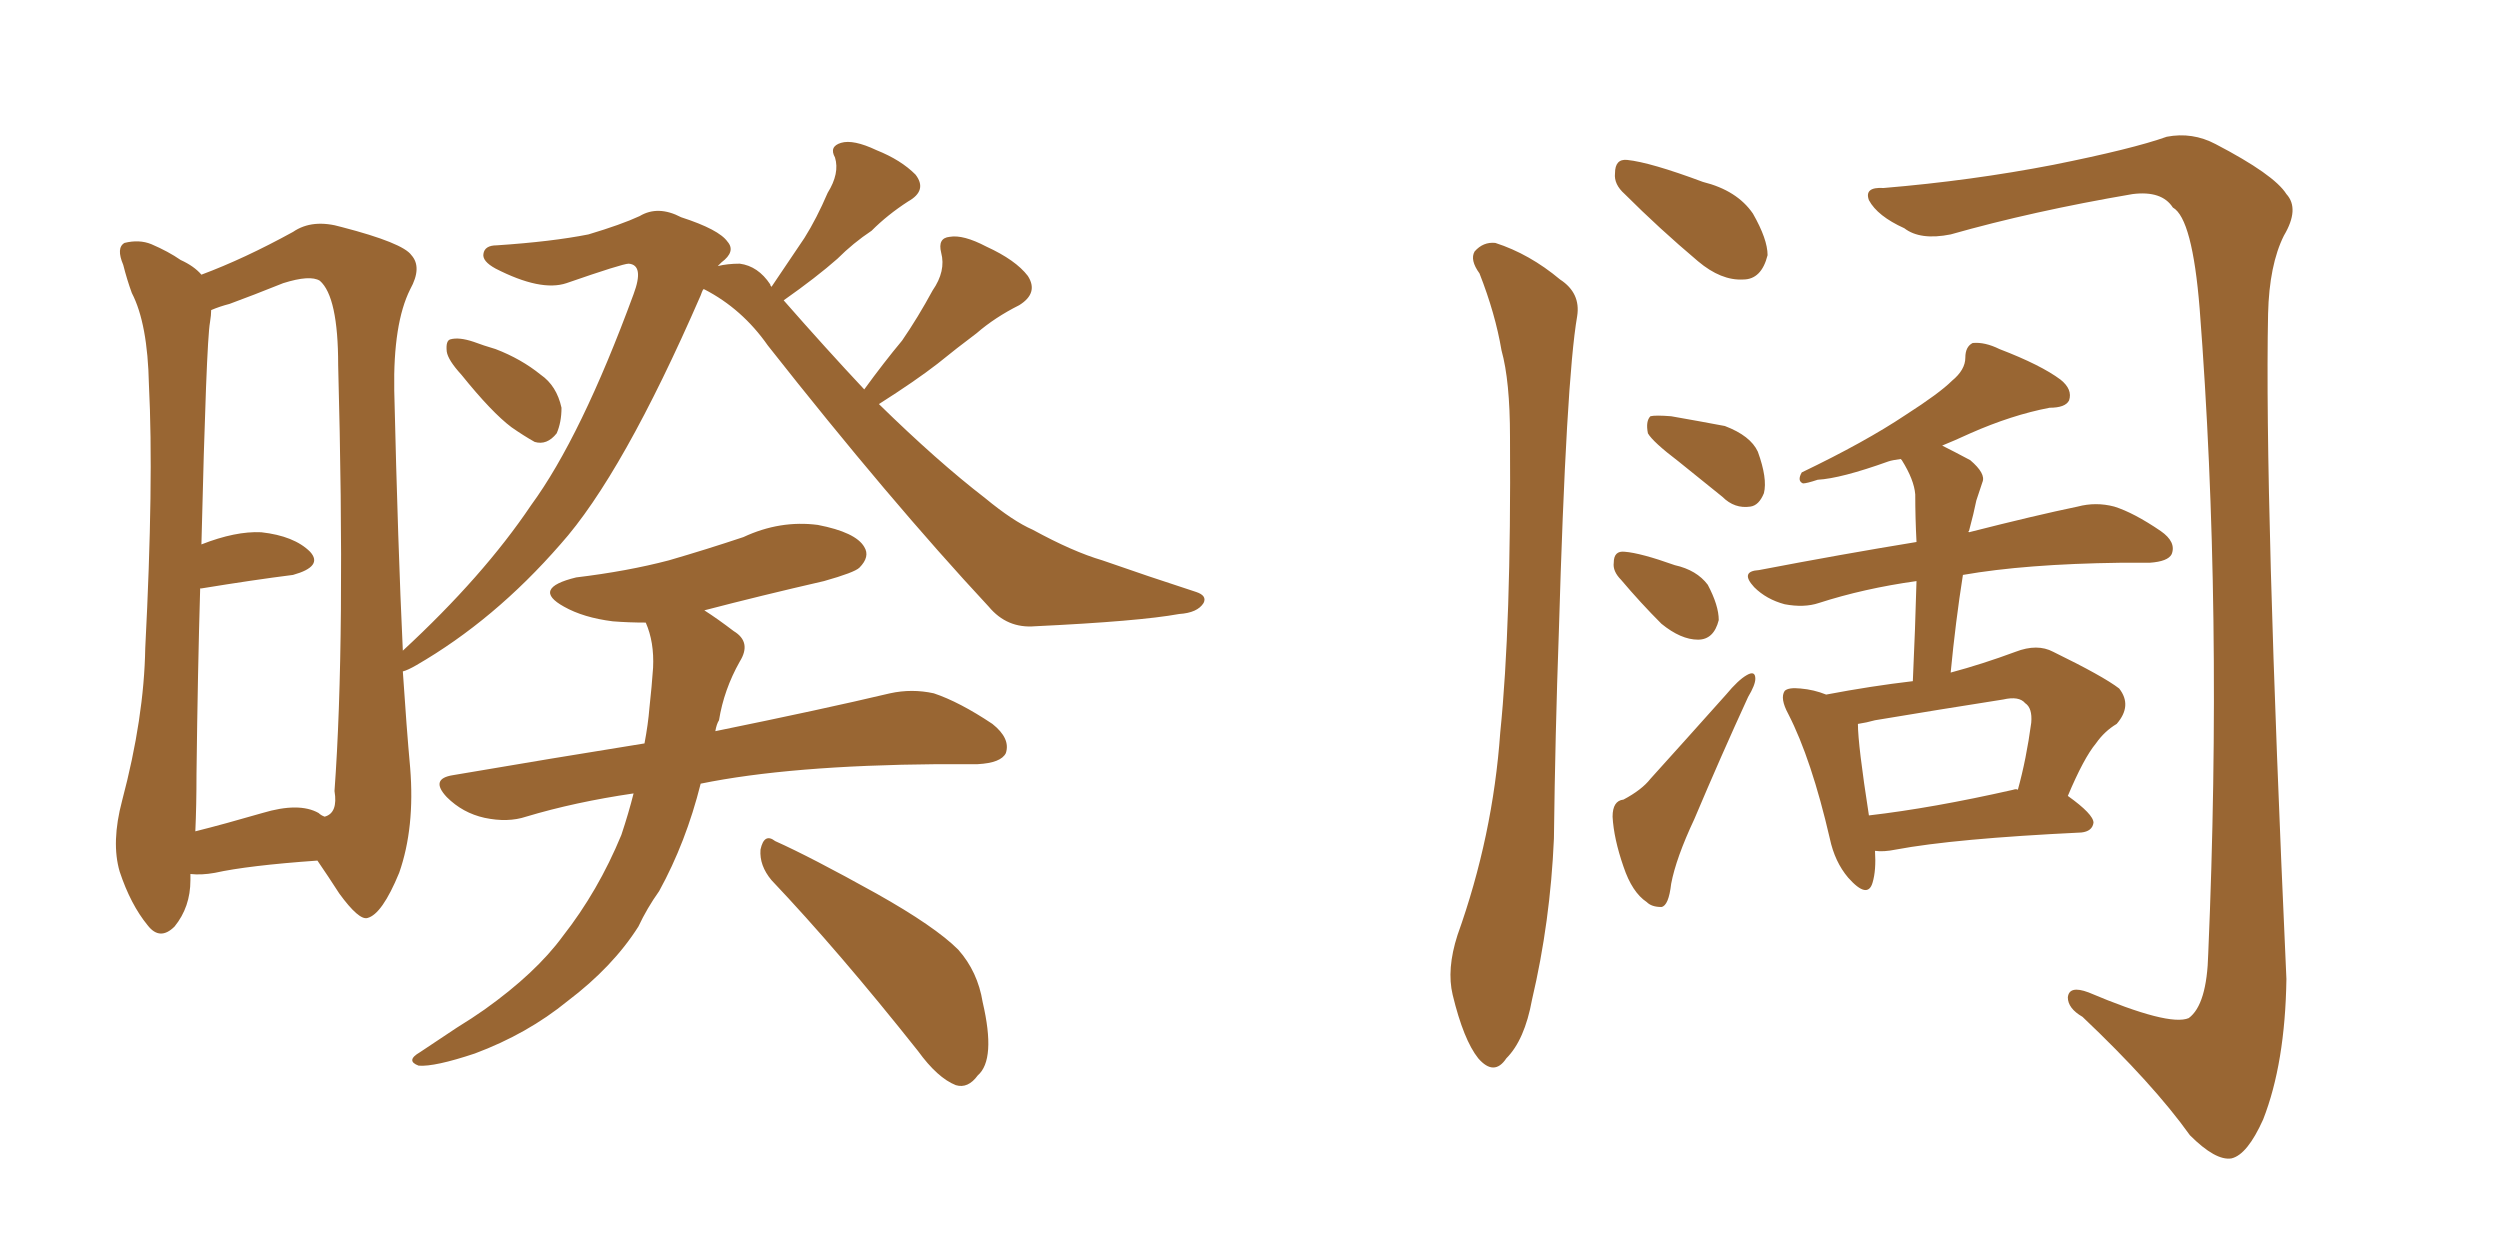 <svg xmlns="http://www.w3.org/2000/svg" xmlns:xlink="http://www.w3.org/1999/xlink" width="300" height="150"><path fill="#996633" padding="10" d="M55.37 44.97L55.37 44.97Q53.76 43.21 53.61 42.19L53.61 42.19Q53.47 40.87 54.05 40.72L54.05 40.72Q55.08 40.43 56.84 41.02L56.84 41.02Q58.01 41.46 59.47 41.89L59.47 41.89Q62.55 43.07 64.89 44.97L64.89 44.97Q66.80 46.29 67.38 48.93L67.38 48.93Q67.38 50.68 66.80 52.00L66.80 52.00Q65.63 53.47 64.16 53.03L64.16 53.03Q62.84 52.29 61.38 51.27L61.38 51.27Q59.03 49.51 55.37 44.97ZM103.71 46.73L103.71 46.73Q106.05 43.51 108.25 40.87L108.25 40.87Q110.16 38.09 111.91 34.86L111.91 34.86Q113.53 32.52 112.94 30.32L112.94 30.32Q112.50 28.56 113.96 28.42L113.96 28.42Q115.58 28.13 118.36 29.59L118.36 29.59Q121.88 31.20 123.34 33.11L123.34 33.11Q124.66 35.16 122.31 36.62L122.31 36.62Q119.38 38.09 117.19 39.99L117.19 39.99Q114.84 41.75 112.50 43.65L112.50 43.65Q109.86 45.70 105.47 48.49L105.47 48.49Q112.50 55.37 118.21 59.77L118.21 59.77Q121.58 62.55 123.93 63.57L123.93 63.57Q128.76 66.21 132.28 67.24L132.28 67.24Q137.70 69.14 143.55 71.04L143.55 71.04Q144.87 71.48 144.43 72.36L144.43 72.36Q143.70 73.54 141.50 73.68L141.50 73.68Q136.67 74.56 124.22 75.15L124.22 75.15Q120.85 75.44 118.65 72.80L118.65 72.80Q106.79 60.06 92.14 41.46L92.14 41.46Q89.06 37.06 84.52 34.72L84.52 34.72Q84.52 34.72 84.38 34.72L84.38 34.72Q84.23 35.01 84.08 35.45L84.08 35.45Q74.71 56.98 67.24 65.33L67.24 65.33Q59.33 74.41 49.95 79.83L49.95 79.83Q48.93 80.42 48.34 80.57L48.34 80.57Q48.78 87.30 49.22 92.14L49.22 92.14Q49.80 99.32 47.90 104.74L47.90 104.74Q45.85 109.72 44.09 110.16L44.09 110.16Q43.07 110.45 40.72 107.23L40.72 107.23Q39.40 105.18 38.09 103.27L38.09 103.27Q29.74 103.86 25.78 104.74L25.78 104.74Q24.17 105.03 22.85 104.88L22.85 104.88Q22.85 105.18 22.85 105.62L22.85 105.62Q22.85 108.84 20.95 111.18L20.95 111.18Q19.19 112.94 17.72 111.04L17.72 111.04Q15.67 108.54 14.36 104.59L14.36 104.59Q13.33 101.07 14.65 96.09L14.65 96.09Q17.29 86.13 17.43 77.78L17.43 77.78Q18.46 57.71 17.87 46.14L17.87 46.14Q17.72 38.82 15.82 35.16L15.82 35.16Q15.23 33.54 14.79 31.79L14.79 31.79Q13.92 29.74 14.94 29.15L14.94 29.15Q16.70 28.71 18.16 29.30L18.16 29.30Q20.21 30.18 21.68 31.20L21.68 31.20Q23.29 31.93 24.17 32.96L24.17 32.96Q29.30 31.05 35.16 27.83L35.16 27.83Q37.50 26.22 41.02 27.25L41.02 27.25Q48.34 29.15 49.37 30.62L49.37 30.62Q50.68 32.08 49.22 34.72L49.22 34.72Q47.17 38.82 47.31 46.88L47.31 46.88Q47.75 65.63 48.34 78.08L48.34 78.08Q58.01 69.14 63.72 60.64L63.72 60.64Q69.73 52.44 76.03 35.30L76.03 35.30Q77.34 31.79 75.44 31.64L75.44 31.64Q74.71 31.64 67.97 33.98L67.97 33.98Q64.89 35.01 59.47 32.23L59.47 32.23Q57.86 31.35 58.01 30.47L58.01 30.47Q58.15 29.44 59.62 29.44L59.62 29.44Q66.21 29.00 70.61 28.13L70.61 28.13Q74.56 26.95 76.76 25.93L76.76 25.93Q78.96 24.61 81.74 26.07L81.74 26.07Q86.28 27.54 87.30 29.00L87.30 29.00Q88.33 30.18 86.57 31.49L86.57 31.49Q86.28 31.79 86.13 31.93L86.13 31.93Q87.30 31.64 88.77 31.64L88.77 31.64Q90.97 31.93 92.43 34.13L92.43 34.13Q92.43 34.28 92.58 34.42L92.58 34.42Q94.63 31.35 96.53 28.56L96.53 28.56Q98.00 26.22 99.32 23.14L99.32 23.14Q100.78 20.80 100.20 18.90L100.20 18.90Q99.46 17.58 100.93 17.14L100.93 17.14Q102.39 16.70 105.18 18.02L105.18 18.02Q108.11 19.19 109.86 20.95L109.86 20.95Q111.33 22.85 108.98 24.17L108.98 24.17Q106.49 25.78 104.59 27.69L104.59 27.69Q102.39 29.15 100.49 31.05L100.49 31.05Q98.00 33.25 94.04 36.04L94.04 36.04Q99.17 41.89 103.71 46.73ZM38.23 97.56L38.23 97.56Q38.53 97.85 38.96 98.00L38.96 98.00Q40.58 97.56 40.14 94.92L40.14 94.92Q41.46 76.90 40.58 43.80L40.58 43.80Q40.58 35.60 38.38 33.69L38.38 33.69Q37.21 32.96 33.98 33.98L33.98 33.98Q30.32 35.45 27.54 36.47L27.54 36.47Q26.37 36.77 25.34 37.21L25.34 37.21Q25.34 37.79 25.20 38.67L25.20 38.67Q24.76 41.02 24.17 65.33L24.17 65.33Q28.27 63.72 31.35 63.87L31.35 63.87Q35.30 64.31 37.21 66.21L37.21 66.21Q38.82 67.97 35.16 68.99L35.16 68.99Q30.47 69.58 24.17 70.61L24.17 70.61Q24.17 70.61 24.02 70.61L24.02 70.61Q23.73 80.42 23.58 92.87L23.58 92.87Q23.58 96.68 23.44 99.76L23.44 99.76Q26.95 98.88 31.49 97.56L31.49 97.56Q35.89 96.24 38.23 97.56ZM92.58 105.62L92.58 105.62Q91.11 103.86 91.26 101.95L91.26 101.95Q91.70 99.90 93.02 100.93L93.02 100.93Q97.27 102.83 105.18 107.23L105.18 107.23Q112.21 111.18 114.99 113.96L114.99 113.96Q117.33 116.60 117.92 120.26L117.92 120.26Q119.53 127.15 117.33 129.05L117.33 129.05Q116.16 130.66 114.70 130.22L114.70 130.22Q112.50 129.35 110.16 126.12L110.16 126.12Q100.63 114.11 92.58 105.62ZM76.03 95.21L76.03 95.21L76.03 95.21Q68.99 96.24 63.13 98.00L63.13 98.00Q60.94 98.73 58.15 98.14L58.15 98.14Q55.52 97.56 53.61 95.65L53.61 95.65Q51.56 93.46 54.35 93.02L54.35 93.02Q66.36 90.97 77.34 89.21L77.34 89.21Q77.78 86.87 77.93 84.96L77.93 84.96Q78.22 82.32 78.37 80.13L78.37 80.13Q78.52 77.05 77.49 74.71L77.49 74.71Q75.44 74.71 73.54 74.56L73.54 74.56Q70.02 74.12 67.68 72.80L67.68 72.80Q63.72 70.61 69.14 69.29L69.14 69.29Q75.29 68.55 80.27 67.24L80.27 67.24Q84.81 65.92 89.21 64.45L89.21 64.45Q93.60 62.40 98.14 62.99L98.14 62.99Q102.69 63.87 103.71 65.63L103.71 65.63Q104.44 66.80 103.13 68.12L103.13 68.12Q102.54 68.70 98.88 69.73L98.88 69.73Q91.26 71.48 84.52 73.24L84.52 73.24Q86.13 74.27 88.04 75.73L88.04 75.73Q90.23 77.05 88.77 79.39L88.77 79.39Q86.87 82.76 86.28 86.43L86.28 86.43Q85.99 86.87 85.84 87.74L85.84 87.74Q98.73 85.11 106.79 83.20L106.79 83.20Q109.42 82.62 112.06 83.20L112.06 83.20Q115.14 84.23 119.09 86.87L119.09 86.87Q121.29 88.62 120.70 90.38L120.70 90.38Q120.12 91.55 117.33 91.70L117.33 91.70Q115.14 91.70 112.50 91.70L112.50 91.70Q94.78 91.85 84.08 94.04L84.08 94.04Q82.32 101.07 79.10 106.93L79.10 106.93Q77.64 108.98 76.61 111.18L76.61 111.18Q73.54 116.02 68.12 120.12L68.12 120.12Q63.28 124.07 56.98 126.42L56.98 126.42Q52.15 128.03 50.24 127.88L50.24 127.88Q48.63 127.29 50.39 126.27L50.39 126.27Q52.59 124.80 54.79 123.34L54.79 123.34Q56.69 122.17 58.15 121.14L58.15 121.14Q64.31 116.75 67.53 112.35L67.53 112.35Q71.78 106.93 74.56 100.20L74.56 100.20Q75.44 97.56 76.03 95.21ZM177.54 32.81L177.54 32.81Q176.37 31.20 176.95 30.18L176.95 30.18Q177.98 29.00 179.44 29.15L179.44 29.15Q183.54 30.47 187.21 33.54L187.21 33.54Q189.70 35.16 189.26 37.94L189.26 37.94Q187.94 45.56 187.06 75.88L187.06 75.88Q186.62 88.18 186.47 100.63L186.47 100.63Q186.04 110.60 183.84 119.97L183.84 119.97Q182.96 124.80 180.76 127.00L180.76 127.00Q179.30 129.20 177.39 127.00L177.39 127.00Q175.63 124.80 174.32 119.38L174.32 119.38Q173.58 116.31 174.90 112.21L174.90 112.21Q179.15 100.34 180.03 87.89L180.03 87.89Q181.35 75 181.20 52.44L181.20 52.44Q181.20 45.70 180.18 42.04L180.18 42.04Q179.44 37.65 177.54 32.81ZM194.97 23.29L194.97 23.29Q193.65 22.12 193.80 20.80L193.80 20.80Q193.80 19.04 195.26 19.19L195.26 19.19Q198.05 19.48 204.35 21.83L204.35 21.83Q208.45 22.85 210.35 25.63L210.35 25.63Q212.11 28.71 212.11 30.62L212.11 30.62Q211.38 33.54 209.18 33.54L209.18 33.54Q206.54 33.69 203.76 31.35L203.76 31.35Q199.07 27.39 194.97 23.29ZM201.42 55.37L201.42 55.37Q198.34 53.03 197.75 52.00L197.75 52.00Q197.46 50.54 198.05 49.95L198.05 49.95Q198.63 49.80 200.54 49.95L200.54 49.95Q203.91 50.54 206.98 51.12L206.98 51.12Q210.06 52.29 210.94 54.20L210.94 54.20Q212.11 57.42 211.67 59.18L211.67 59.18Q211.08 60.64 210.06 60.79L210.06 60.79Q208.15 61.08 206.69 59.62L206.69 59.62Q203.76 57.28 201.42 55.37ZM194.53 69.58L194.53 69.58Q193.51 68.55 193.65 67.53L193.65 67.53Q193.65 66.06 194.97 66.21L194.97 66.21Q196.88 66.36 200.98 67.82L200.98 67.82Q203.61 68.41 204.93 70.17L204.93 70.17Q206.25 72.66 206.25 74.41L206.25 74.41Q205.66 76.76 203.76 76.76L203.76 76.76Q201.71 76.76 199.37 74.85L199.37 74.85Q196.88 72.36 194.53 69.58ZM194.82 95.95L194.82 95.95Q197.02 94.78 198.05 93.46L198.05 93.46Q202.29 88.77 207.13 83.35L207.13 83.35Q208.59 81.59 209.62 81.01L209.62 81.01Q210.64 80.42 210.64 81.45L210.64 81.45Q210.64 82.18 209.77 83.64L209.77 83.64Q206.54 90.67 203.32 98.29L203.32 98.29Q201.12 102.98 200.54 106.05L200.54 106.05Q200.24 108.69 199.37 108.84L199.37 108.84Q198.19 108.84 197.61 108.25L197.61 108.25Q195.85 107.08 194.82 104.00L194.82 104.00Q193.65 100.63 193.51 98.00L193.51 98.00Q193.51 96.09 194.82 95.95ZM225 102.10L225 102.10Q225.15 104.44 224.71 105.91L224.71 105.91Q224.12 107.96 221.78 105.32L221.78 105.32Q220.17 103.42 219.58 100.63L219.58 100.63Q217.38 91.11 214.60 85.69L214.60 85.69Q213.57 83.79 214.16 82.91L214.16 82.91Q214.60 82.47 216.06 82.62L216.06 82.62Q217.68 82.76 219.14 83.35L219.14 83.35Q224.56 82.32 229.54 81.74L229.54 81.74Q229.83 75.44 229.98 69.73L229.98 69.73Q223.68 70.61 218.26 72.36L218.26 72.36Q216.50 72.95 214.16 72.51L214.16 72.51Q211.96 71.92 210.50 70.46L210.50 70.46Q208.74 68.55 211.08 68.41L211.08 68.41Q221.04 66.50 229.98 65.04L229.98 65.04Q229.83 62.11 229.83 59.33L229.83 59.33Q229.69 57.57 228.22 55.22L228.22 55.22Q228.08 55.08 228.08 55.08L228.08 55.08Q227.05 55.22 226.61 55.37L226.61 55.37Q220.90 57.42 218.12 57.57L218.12 57.57Q216.80 58.01 216.36 58.01L216.36 58.01Q215.63 57.71 216.21 56.69L216.21 56.69Q223.83 53.03 228.66 49.80L228.66 49.80Q232.76 47.17 234.23 45.70L234.23 45.70Q235.84 44.38 235.84 42.92L235.84 42.92Q235.84 41.60 236.72 41.16L236.72 41.16Q238.18 41.02 239.94 41.89L239.94 41.89Q244.92 43.80 247.27 45.56L247.27 45.56Q248.73 46.73 248.29 48.05L248.29 48.05Q247.85 48.93 245.95 48.93L245.95 48.93Q241.41 49.80 236.43 52.00L236.43 52.00Q234.52 52.88 233.06 53.47L233.06 53.47Q234.52 54.20 236.43 55.22L236.43 55.22Q238.33 56.84 237.89 57.86L237.89 57.86Q237.60 58.74 237.16 60.06L237.16 60.06Q236.87 61.52 236.28 63.72L236.28 63.72Q236.13 63.72 236.28 63.87L236.28 63.87Q244.34 61.82 249.32 60.79L249.32 60.79Q251.51 60.21 253.71 60.79L253.71 60.79Q256.05 61.52 259.28 63.72L259.28 63.72Q261.18 65.04 260.60 66.50L260.60 66.50Q260.16 67.38 257.96 67.53L257.96 67.53Q256.35 67.53 254.44 67.53L254.44 67.53Q243.02 67.68 235.55 68.99L235.55 68.99Q234.67 74.56 234.08 80.71L234.08 80.71Q237.89 79.69 241.85 78.22L241.85 78.22Q244.48 77.20 246.39 78.22L246.39 78.22Q252.39 81.15 254.30 82.62L254.30 82.62Q255.91 84.67 254.00 86.87L254.00 86.87Q252.54 87.74 251.51 89.21L251.51 89.21Q250.05 90.97 248.14 95.51L248.14 95.51Q251.22 97.71 251.22 98.73L251.22 98.73Q251.07 99.76 249.76 99.90L249.76 99.90Q234.52 100.63 227.49 101.95L227.49 101.95Q226.03 102.25 225 102.10ZM241.55 94.78L241.55 94.78Q241.99 94.63 242.14 94.78L242.14 94.78Q243.16 91.11 243.75 86.72L243.75 86.72Q243.90 84.96 243.02 84.38L243.02 84.38Q242.29 83.50 240.38 83.94L240.38 83.94Q232.91 85.11 225 86.43L225 86.43Q223.97 86.72 222.95 86.87L222.95 86.87Q222.95 89.36 224.27 97.85L224.27 97.85Q231.88 96.97 241.55 94.78ZM226.03 22.56L226.03 22.56L226.03 22.56Q236.57 21.68 246.39 19.78L246.39 19.78Q255.91 17.87 260.01 16.41L260.01 16.41Q263.09 15.82 265.87 17.29L265.87 17.29Q272.90 20.95 274.37 23.29L274.37 23.29Q275.98 25.05 274.07 28.27L274.07 28.27Q272.31 31.79 272.17 37.65L272.17 37.65Q271.73 59.33 274.37 117.48L274.37 117.48Q274.22 127.59 271.58 134.33L271.58 134.33Q269.68 138.57 267.77 139.01L267.77 139.01Q265.87 139.31 262.79 136.23L262.79 136.23Q258.40 130.08 249.90 122.02L249.90 122.02Q248.14 121.00 248.14 119.68L248.14 119.68Q248.29 118.21 250.63 119.09L250.63 119.09Q260.30 123.19 262.65 122.17L262.65 122.17Q264.84 120.56 264.99 114.40L264.99 114.40Q266.75 73.24 263.96 37.06L263.96 37.06Q263.09 26.22 260.74 24.90L260.74 24.90Q259.42 22.85 255.91 23.29L255.91 23.29Q243.90 25.34 234.08 28.13L234.08 28.13Q230.42 28.86 228.52 27.39L228.52 27.39Q225.29 25.93 224.27 24.02L224.27 24.02Q223.68 22.41 226.03 22.56Z"/></svg>